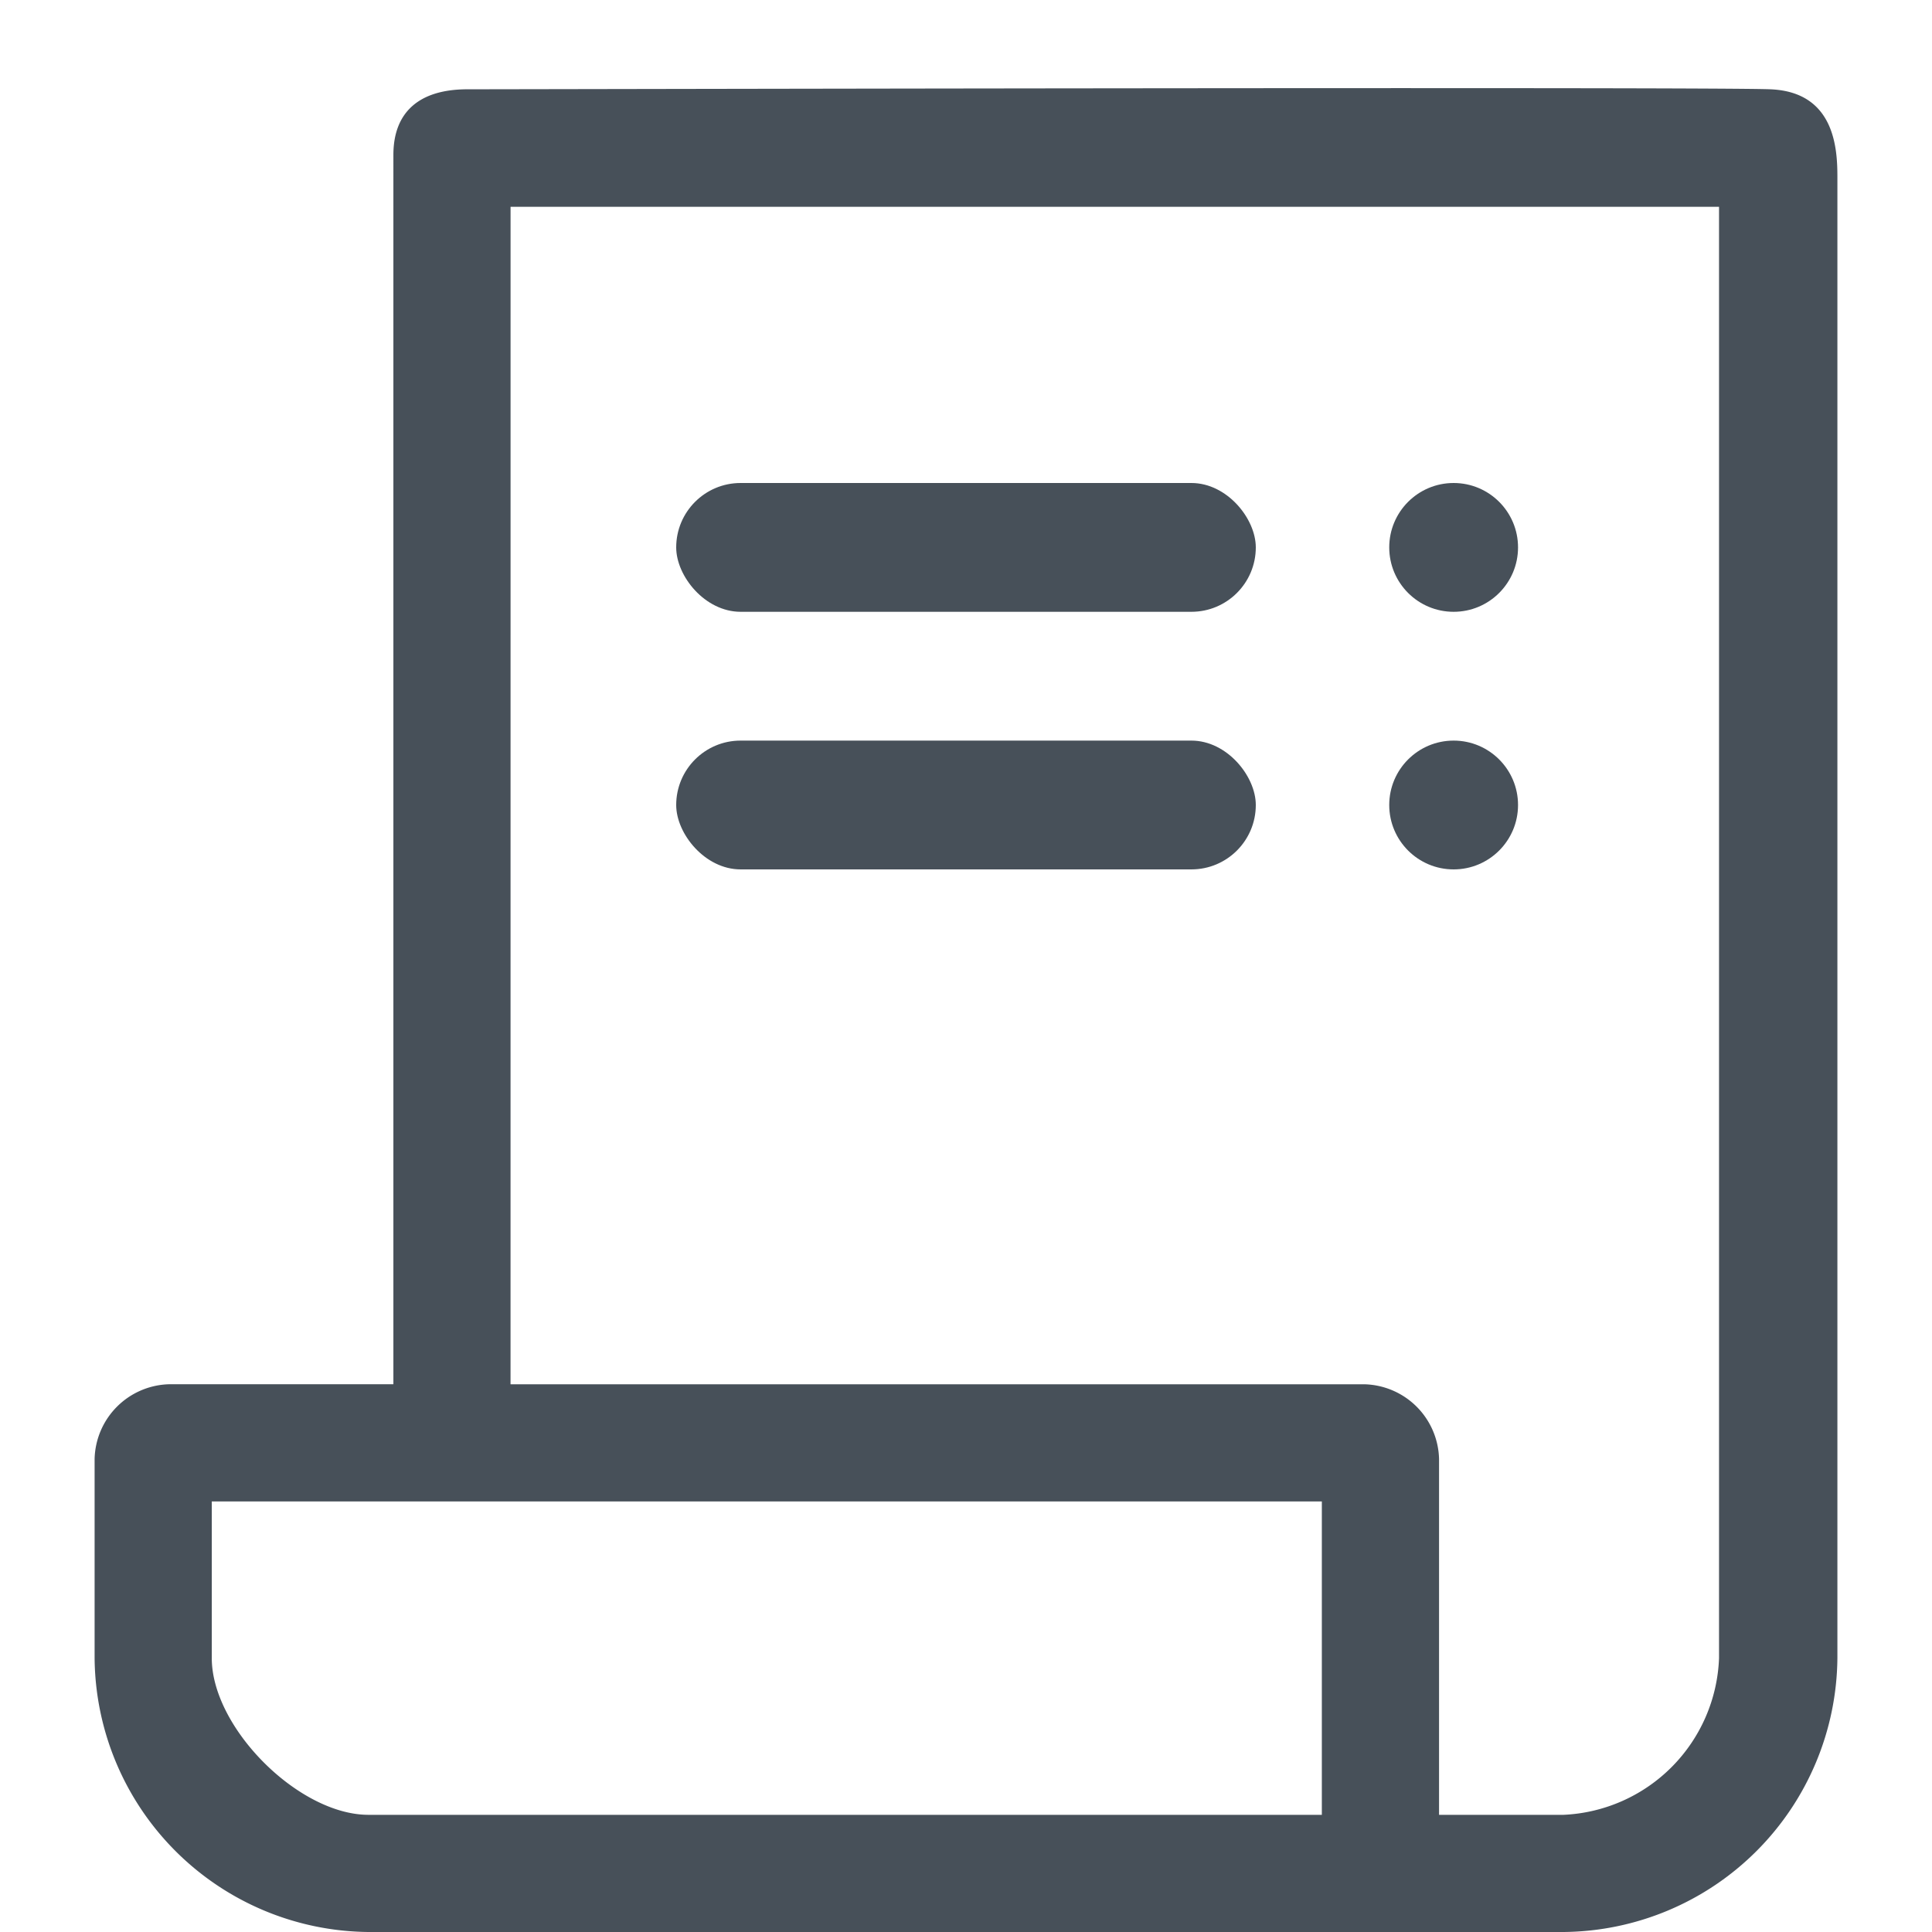 <svg xmlns="http://www.w3.org/2000/svg" width="60" height="60.001" viewBox="0 0 60 60.001">
  <g id="icon_SES_01" transform="translate(-336 -1354)">
    <rect id="長方形_4488" data-name="長方形 4488" width="60" height="60" transform="translate(336 1354)" fill="none"/>
    <g id="グループ_37147" data-name="グループ 37147" transform="translate(338.938 1354)">
      <path id="パス_62577" data-name="パス 62577" d="M15.005,64.7A8.581,8.581,0,0,1,6.5,56.195V50.009a2.378,2.378,0,0,1,2.32-2.32h6.959V9.511c0-1.309.778-2.038,2.3-2.038s38.441-.081,40.462,0,2.083,1.88,2.083,2.732v45.99A8.581,8.581,0,0,1,52.119,64.7Zm4.412-17.01H45.933a2.378,2.378,0,0,1,2.32,2.32V61.061h3.866a5.059,5.059,0,0,0,4.829-4.866V11.123H19.418Zm-9.278,8.505c0,2.165,2.7,4.866,4.866,4.866H44.613V51.329H10.139Z" transform="translate(-6.5 -4.7)" fill="#475059"/>
      <circle id="楕円形_962" data-name="楕円形 962" cx="2" cy="2" r="2" transform="translate(40.206 15)" fill="#475059"/>
      <circle id="楕円形_963" data-name="楕円形 963" cx="2" cy="2" r="2" transform="translate(40.206 23)" fill="#475059"/>
      <rect id="長方形_28220" data-name="長方形 28220" width="18" height="4" rx="2" transform="translate(18.062 15)" fill="#475059"/>
      <rect id="長方形_28221" data-name="長方形 28221" width="18" height="4" rx="2" transform="translate(18.062 23)" fill="#475059"/>
    </g>
  </g>
</svg>
